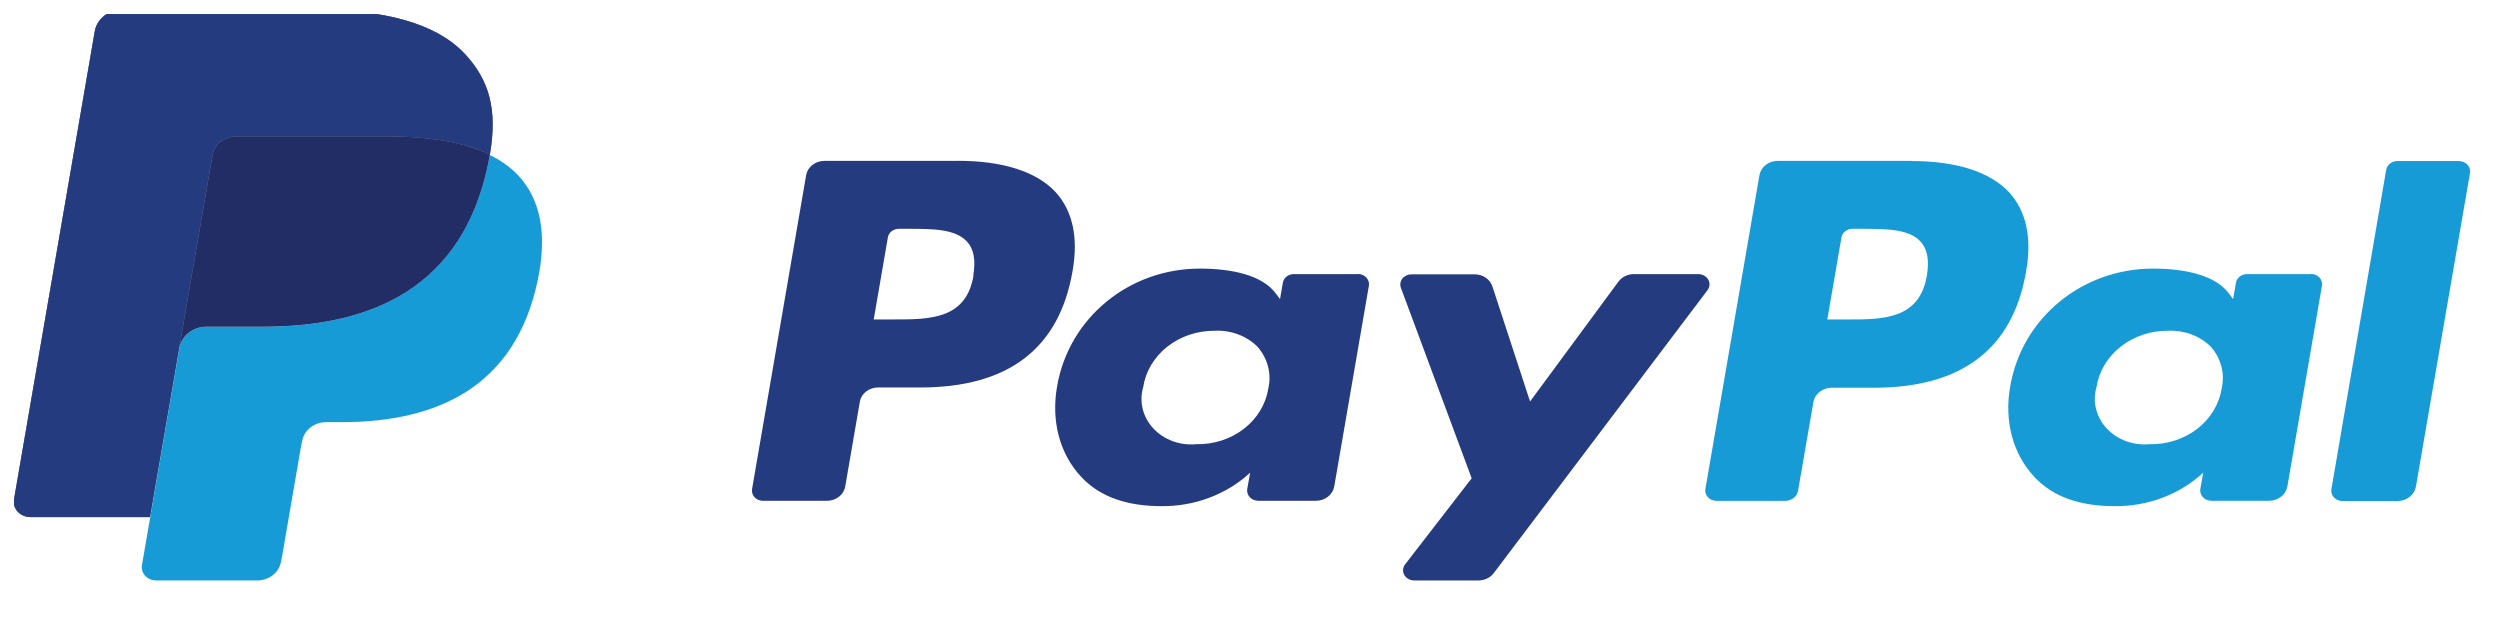<?xml version="1.0" encoding="UTF-8"?> <svg xmlns="http://www.w3.org/2000/svg" width="89" height="22" viewBox="0 0 89 22" fill="none"><g clip-path="url(#clip0_3193_13526)"><path d="M16.503 1.877C15.474 0.804 13.617 0.345 11.242 0.345H4.351C4.116 0.345 3.888 0.422 3.709 0.562C3.531 0.702 3.412 0.895 3.375 1.108L0.499 17.777C0.484 17.855 0.488 17.934 0.511 18.011C0.534 18.087 0.575 18.157 0.63 18.217C0.686 18.278 0.755 18.326 0.834 18.359C0.912 18.392 0.997 18.409 1.083 18.409H5.34L6.415 12.186L6.382 12.38C6.419 12.168 6.536 11.975 6.714 11.835C6.893 11.696 7.119 11.619 7.353 11.619H9.374C13.348 11.619 16.457 10.144 17.366 5.866C17.393 5.74 17.416 5.617 17.437 5.497C17.706 3.917 17.437 2.842 16.503 1.868" fill="#8A9099"></path><path d="M68.596 9.809C68.336 11.373 67.031 11.373 65.77 11.373H65.052L65.556 8.452C65.57 8.366 65.618 8.289 65.69 8.232C65.761 8.176 65.853 8.146 65.947 8.146H66.276C67.135 8.146 67.947 8.146 68.366 8.593C68.614 8.861 68.69 9.259 68.596 9.809ZM68.046 5.727H63.289C63.132 5.727 62.979 5.778 62.859 5.872C62.739 5.966 62.66 6.096 62.636 6.239L60.712 17.408C60.703 17.46 60.706 17.513 60.721 17.564C60.737 17.615 60.764 17.662 60.801 17.702C60.839 17.742 60.885 17.774 60.937 17.796C60.989 17.818 61.046 17.83 61.103 17.83H63.55C63.66 17.831 63.768 17.796 63.852 17.73C63.937 17.665 63.993 17.574 64.01 17.474L64.557 14.312C64.582 14.17 64.66 14.041 64.78 13.947C64.899 13.854 65.052 13.802 65.209 13.803H66.716C69.85 13.803 71.659 12.412 72.13 9.659C72.344 8.456 72.13 7.51 71.525 6.846C70.846 6.119 69.647 5.733 68.055 5.733" fill="#179BD7"></path><path d="M34.657 9.809C34.397 11.372 33.093 11.372 31.832 11.372H31.105L31.608 8.452C31.623 8.366 31.67 8.288 31.742 8.232C31.814 8.176 31.905 8.145 32 8.146H32.329C33.187 8.146 33.999 8.146 34.418 8.593C34.669 8.86 34.742 9.259 34.648 9.809H34.657ZM34.1 5.727H29.351C29.193 5.727 29.041 5.778 28.921 5.872C28.801 5.966 28.722 6.096 28.698 6.239L26.774 17.408C26.765 17.46 26.768 17.513 26.783 17.564C26.798 17.614 26.826 17.662 26.863 17.702C26.9 17.742 26.946 17.774 26.998 17.796C27.051 17.818 27.108 17.829 27.165 17.829H29.436C29.594 17.83 29.746 17.778 29.866 17.685C29.986 17.591 30.065 17.462 30.09 17.319L30.61 14.304C30.634 14.161 30.713 14.031 30.833 13.938C30.953 13.844 31.106 13.793 31.263 13.794H32.768C35.902 13.794 37.711 12.403 38.183 9.651C38.397 8.447 38.183 7.501 37.577 6.837C36.901 6.11 35.702 5.725 34.11 5.725" fill="#253B80"></path><path d="M45.154 13.819C45.068 14.383 44.758 14.897 44.284 15.264C43.81 15.632 43.205 15.827 42.584 15.813C42.299 15.84 42.011 15.803 41.746 15.705C41.48 15.607 41.244 15.452 41.058 15.252C40.873 15.053 40.743 14.815 40.68 14.559C40.617 14.303 40.623 14.037 40.697 13.784C40.783 13.222 41.09 12.708 41.559 12.339C42.029 11.969 42.63 11.769 43.249 11.775C43.532 11.761 43.815 11.805 44.078 11.904C44.341 12.002 44.576 12.153 44.768 12.344C44.946 12.549 45.073 12.787 45.14 13.042C45.207 13.297 45.212 13.563 45.154 13.819ZM48.33 9.758H46.061C45.967 9.758 45.875 9.789 45.803 9.845C45.731 9.901 45.684 9.979 45.67 10.064L45.569 10.648L45.41 10.437C44.917 9.782 43.817 9.562 42.717 9.562C40.2 9.562 38.051 11.309 37.632 13.758C37.416 14.983 37.724 16.15 38.481 16.966C39.171 17.714 40.168 18.019 41.351 18.019C41.937 18.024 42.518 17.922 43.06 17.716C43.602 17.512 44.094 17.209 44.505 16.827L44.402 17.406C44.393 17.458 44.396 17.511 44.412 17.562C44.428 17.613 44.455 17.66 44.492 17.7C44.53 17.74 44.576 17.772 44.629 17.794C44.681 17.816 44.738 17.828 44.795 17.828H46.846C47.003 17.828 47.155 17.777 47.275 17.683C47.395 17.59 47.474 17.46 47.499 17.318L48.732 10.174C48.741 10.122 48.738 10.068 48.722 10.018C48.707 9.967 48.679 9.92 48.642 9.88C48.604 9.84 48.558 9.808 48.506 9.786C48.453 9.764 48.397 9.752 48.339 9.752" fill="#253B80"></path><path d="M79.094 13.819C79.007 14.383 78.697 14.898 78.223 15.265C77.748 15.633 77.143 15.828 76.521 15.813C76.237 15.839 75.949 15.802 75.684 15.704C75.418 15.606 75.183 15.451 74.997 15.251C74.812 15.052 74.682 14.814 74.619 14.558C74.555 14.303 74.561 14.037 74.635 13.784C74.721 13.222 75.028 12.708 75.498 12.338C75.968 11.969 76.569 11.769 77.189 11.775C77.472 11.762 77.755 11.806 78.018 11.904C78.28 12.003 78.516 12.153 78.707 12.344C78.886 12.549 79.013 12.787 79.08 13.042C79.147 13.297 79.151 13.563 79.094 13.819ZM82.269 9.758H79.992C79.897 9.758 79.806 9.789 79.734 9.845C79.662 9.901 79.615 9.979 79.6 10.064L79.499 10.648L79.34 10.437C78.846 9.782 77.746 9.562 76.648 9.562C74.131 9.562 71.981 11.309 71.563 13.758C71.344 14.983 71.655 16.15 72.412 16.966C73.102 17.714 74.098 18.019 75.281 18.019C75.867 18.025 76.448 17.922 76.99 17.717C77.532 17.512 78.023 17.209 78.434 16.827L78.332 17.406C78.323 17.458 78.327 17.511 78.343 17.562C78.358 17.613 78.386 17.66 78.423 17.7C78.46 17.74 78.507 17.772 78.559 17.794C78.611 17.816 78.668 17.828 78.726 17.828H80.776C80.933 17.828 81.086 17.777 81.206 17.683C81.326 17.59 81.405 17.46 81.43 17.318L82.661 10.174C82.67 10.122 82.667 10.069 82.652 10.018C82.636 9.967 82.609 9.92 82.572 9.88C82.534 9.84 82.488 9.808 82.436 9.786C82.384 9.763 82.327 9.752 82.269 9.752" fill="#179BD7"></path><path d="M60.466 9.758H58.165C58.057 9.758 57.951 9.783 57.855 9.829C57.76 9.875 57.678 9.942 57.618 10.024L54.47 14.293L53.13 10.199C53.09 10.074 53.007 9.964 52.893 9.886C52.779 9.808 52.64 9.766 52.498 9.767H50.247C50.184 9.767 50.122 9.78 50.066 9.807C50.01 9.833 49.961 9.871 49.924 9.918C49.888 9.965 49.864 10.02 49.855 10.077C49.846 10.134 49.852 10.193 49.872 10.247L52.392 17.027L50.022 20.091C49.979 20.145 49.954 20.209 49.949 20.275C49.944 20.342 49.959 20.408 49.992 20.467C50.025 20.526 50.076 20.576 50.138 20.611C50.2 20.646 50.271 20.664 50.344 20.664H52.633C52.74 20.664 52.845 20.64 52.94 20.595C53.034 20.55 53.115 20.485 53.176 20.405L60.788 10.329C60.83 10.275 60.853 10.211 60.858 10.145C60.862 10.079 60.847 10.012 60.813 9.954C60.779 9.895 60.729 9.846 60.667 9.811C60.605 9.777 60.534 9.759 60.462 9.758" fill="#253B80"></path><path d="M84.95 6.035L82.998 17.414C82.989 17.466 82.992 17.52 83.008 17.57C83.023 17.621 83.05 17.668 83.087 17.708C83.125 17.748 83.171 17.78 83.223 17.802C83.275 17.825 83.332 17.836 83.39 17.836H85.352C85.51 17.836 85.662 17.785 85.782 17.691C85.902 17.598 85.981 17.468 86.006 17.326L87.932 6.157C87.941 6.105 87.938 6.052 87.922 6.001C87.906 5.95 87.879 5.903 87.841 5.863C87.804 5.823 87.757 5.791 87.705 5.769C87.653 5.747 87.596 5.735 87.538 5.735H85.341C85.246 5.735 85.155 5.766 85.083 5.823C85.011 5.879 84.964 5.957 84.95 6.043" fill="#179BD7"></path><path d="M16.503 1.877C15.474 0.804 13.617 0.345 11.242 0.345H4.351C4.116 0.345 3.888 0.422 3.709 0.562C3.531 0.702 3.412 0.895 3.375 1.108L0.499 17.777C0.484 17.855 0.488 17.934 0.511 18.011C0.534 18.087 0.575 18.157 0.63 18.217C0.686 18.278 0.755 18.326 0.834 18.359C0.912 18.392 0.997 18.409 1.083 18.409H5.34L6.415 12.186L6.382 12.38C6.419 12.168 6.536 11.975 6.714 11.835C6.893 11.696 7.119 11.619 7.353 11.619H9.374C13.348 11.619 16.457 10.144 17.366 5.866C17.393 5.74 17.416 5.617 17.437 5.497C17.706 3.917 17.437 2.842 16.503 1.868" fill="#8A9099"></path><path d="M7.563 5.527C7.585 5.4 7.64 5.28 7.723 5.177C7.807 5.074 7.917 4.992 8.044 4.937C8.159 4.885 8.286 4.858 8.414 4.859H13.819C14.416 4.855 15.011 4.894 15.601 4.977C15.757 5 15.909 5.027 16.061 5.057C16.213 5.086 16.351 5.12 16.489 5.158L16.694 5.215C16.951 5.293 17.201 5.39 17.441 5.506C17.711 3.925 17.441 2.85 16.507 1.877C15.479 0.804 13.624 0.345 11.247 0.345H4.351C4.116 0.345 3.888 0.422 3.709 0.562C3.531 0.702 3.412 0.895 3.375 1.108L0.499 17.775C0.484 17.852 0.488 17.932 0.511 18.008C0.534 18.084 0.575 18.155 0.63 18.215C0.686 18.276 0.755 18.324 0.834 18.357C0.912 18.39 0.997 18.407 1.083 18.407H5.34L6.415 12.186L7.563 5.527Z" fill="#253B80"></path><path d="M17.438 5.506C17.417 5.626 17.394 5.748 17.367 5.875C16.446 10.148 13.349 11.628 9.375 11.628H7.352C7.117 11.628 6.889 11.706 6.712 11.847C6.534 11.988 6.417 12.184 6.384 12.397L5.348 18.411L5.054 20.116C5.042 20.184 5.046 20.253 5.066 20.319C5.086 20.385 5.122 20.447 5.17 20.499C5.219 20.551 5.279 20.593 5.347 20.621C5.415 20.65 5.49 20.664 5.564 20.664H9.152C9.357 20.664 9.555 20.597 9.711 20.475C9.867 20.353 9.971 20.184 10.003 19.998L10.038 19.83L10.714 15.906L10.758 15.695C10.79 15.509 10.894 15.34 11.05 15.218C11.206 15.096 11.404 15.029 11.609 15.029H12.148C15.622 15.029 18.342 13.735 19.139 9.997C19.47 8.435 19.297 7.131 18.421 6.214C18.142 5.93 17.809 5.695 17.438 5.521" fill="#179BD7"></path><path d="M16.487 5.158C16.349 5.12 16.206 5.086 16.059 5.057C15.912 5.027 15.76 5 15.599 4.977C15.009 4.894 14.414 4.855 13.818 4.859H8.417C8.289 4.858 8.162 4.885 8.046 4.937C7.92 4.992 7.81 5.074 7.726 5.177C7.642 5.28 7.587 5.4 7.566 5.527L6.415 12.194L6.383 12.388C6.419 12.176 6.536 11.983 6.714 11.844C6.891 11.704 7.118 11.627 7.352 11.627H9.374C13.348 11.627 16.457 10.152 17.366 5.874C17.393 5.748 17.416 5.626 17.437 5.506C17.198 5.39 16.947 5.293 16.689 5.217L16.485 5.158" fill="#222D65"></path></g><defs><clipPath id="clip0_3193_13526"><rect width="88" height="21" fill="white" transform="translate(0.5 0.5)"></rect></clipPath></defs></svg> 
